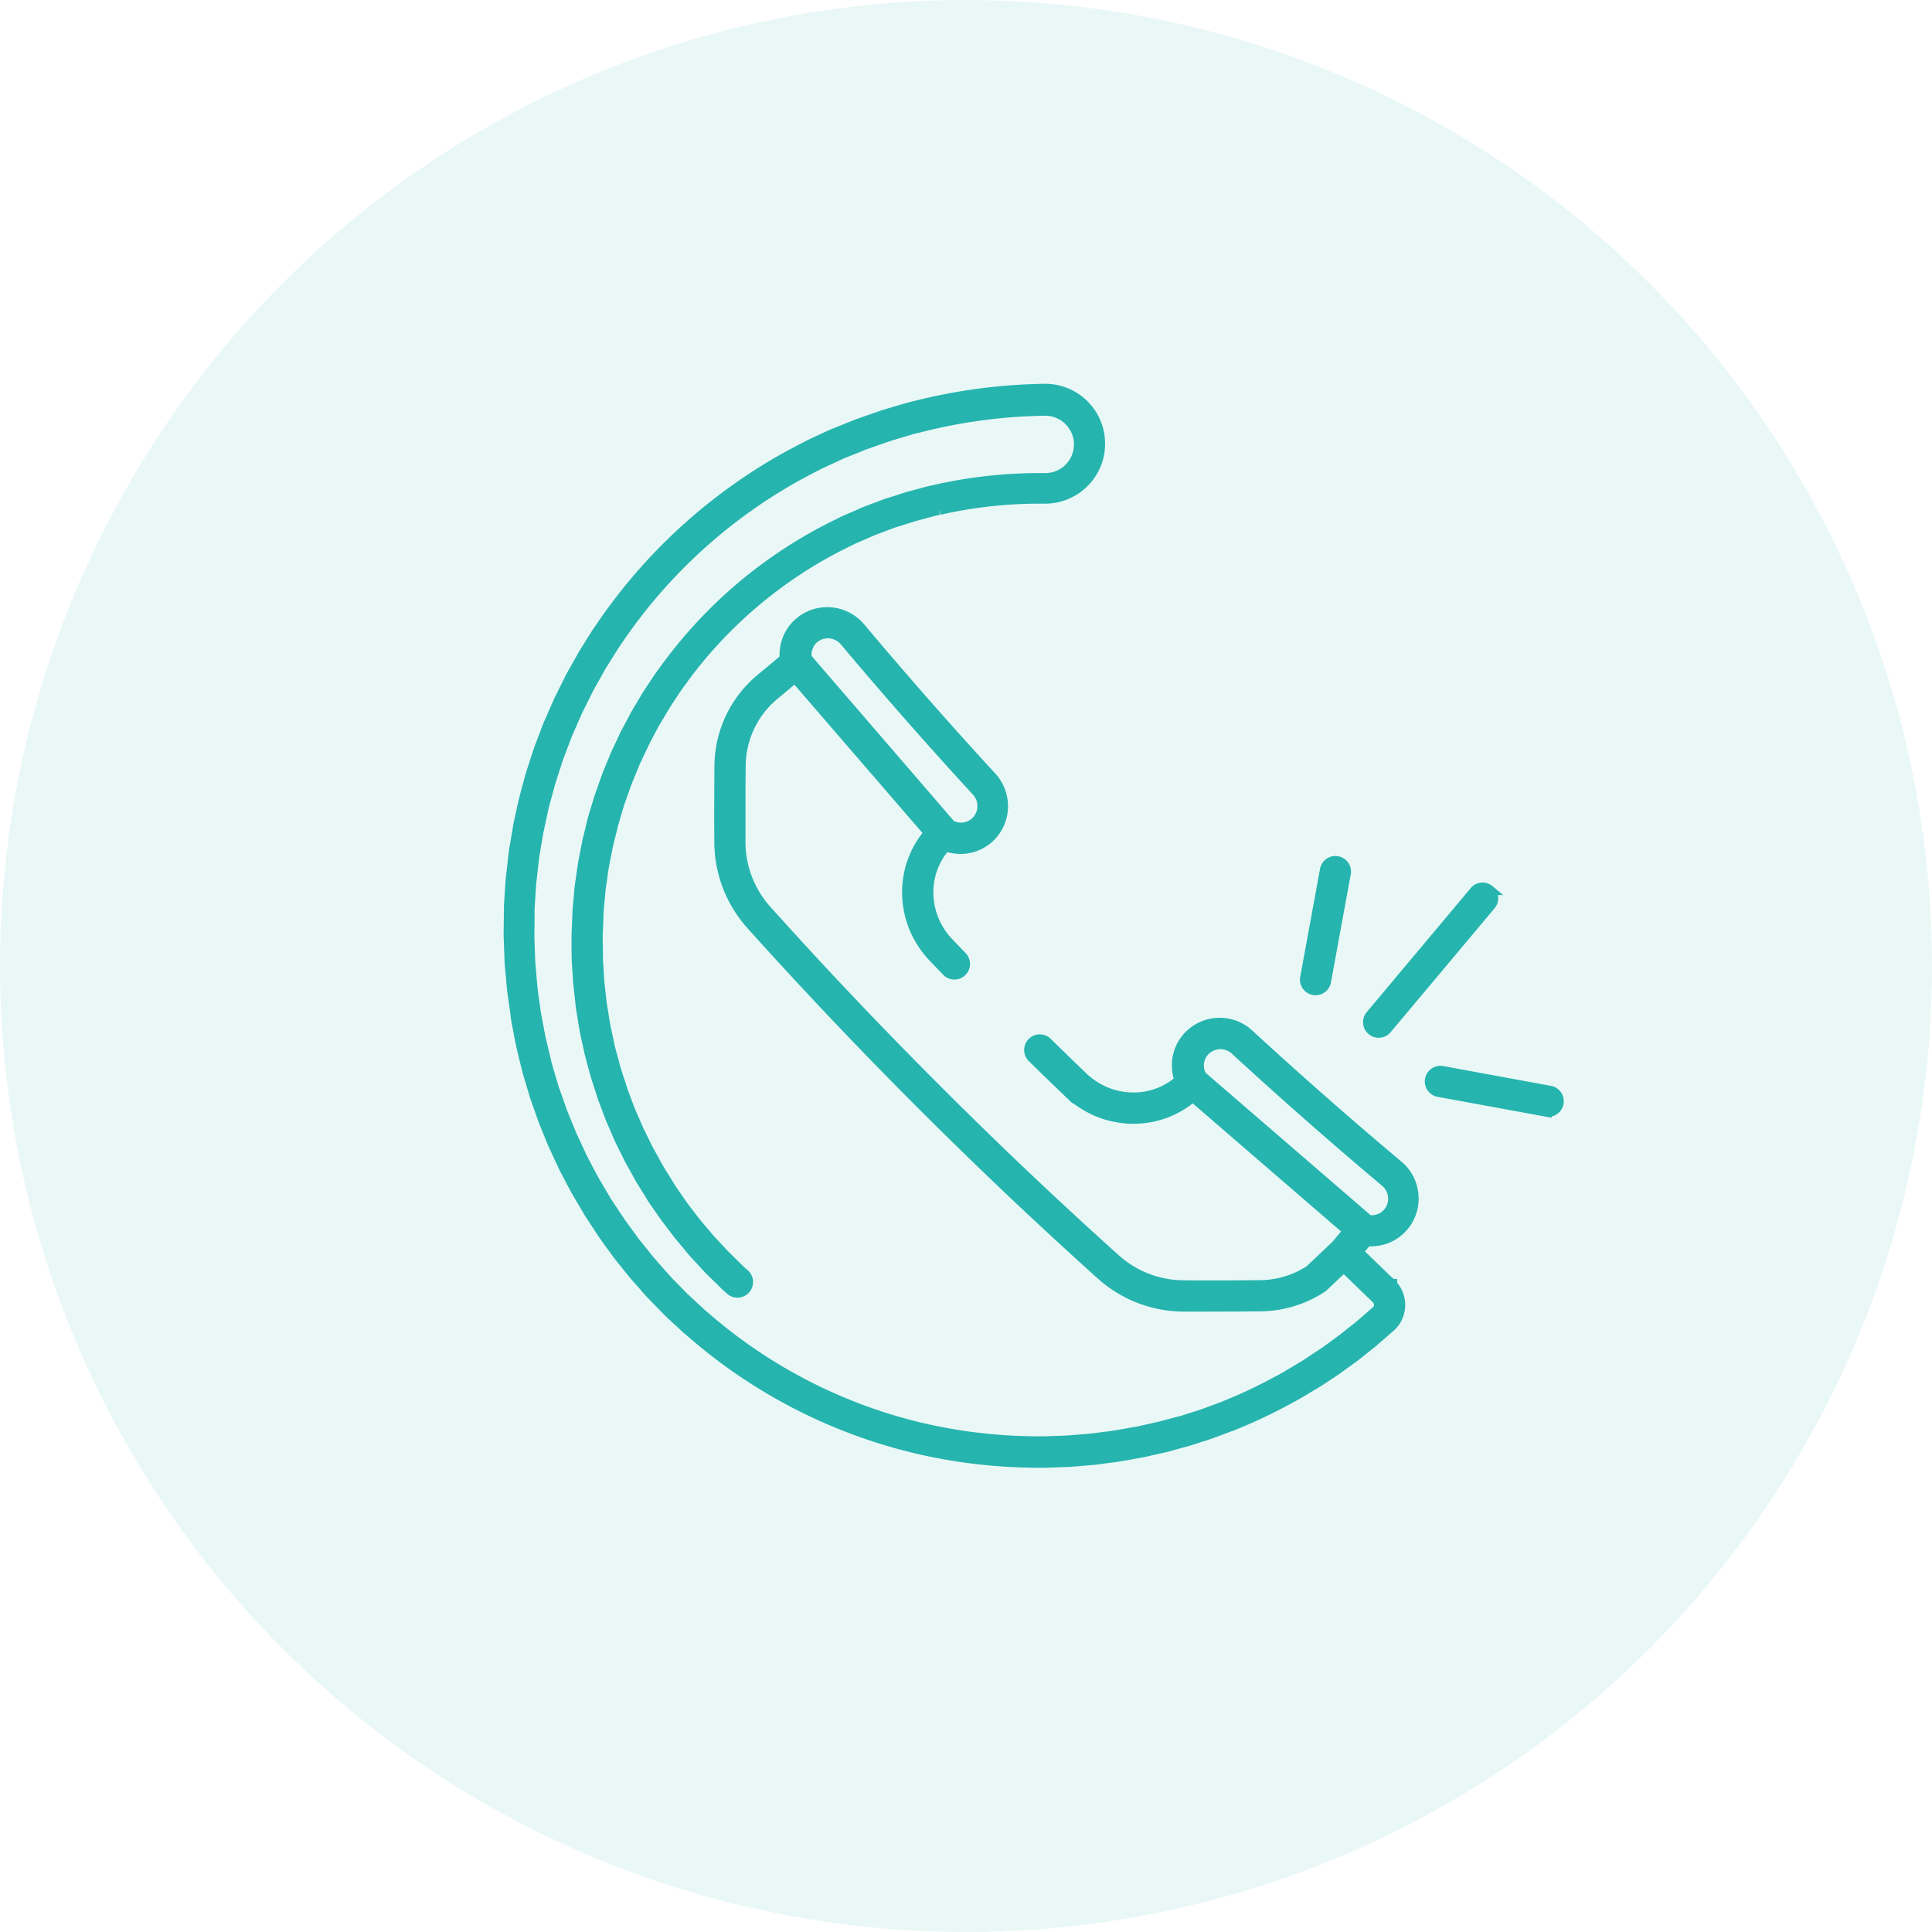 <svg xmlns="http://www.w3.org/2000/svg" width="96.571" height="96.571" viewBox="0 0 96.571 96.571"><g id="Group_21717" data-name="Group 21717" transform="translate(-1350.715 -2070.143)"><circle id="Oval" cx="48.286" cy="48.286" r="48.286" transform="translate(1350.715 2070.143)" fill="rgba(38,181,175,0.1)"></circle><g id="Group_18234" data-name="Group 18234" transform="translate(5.19 1772.431)"><path id="Path_22763" data-name="Path 22763" d="M1405.525,350.588a1.041,1.041,0,0,1,.21-.34,1.09,1.09,0,0,1,.37-.255,1.068,1.068,0,0,1,.424-.086,1.082,1.082,0,0,1,.741.29q3.675,3.379,7.5,6.594a1.07,1.07,0,0,1,.292.384,1.1,1.1,0,0,1,.1.456,1.066,1.066,0,0,1-.247.687h0a1.038,1.038,0,0,1-.373.286,1.064,1.064,0,0,1-.448.1,1,1,0,0,1-.167-.014l-8.349-7.205a1.093,1.093,0,0,1-.128-.511,1.037,1.037,0,0,1,.073-.384Zm-19.591-20.6a1.014,1.014,0,0,1,.286-.372h0a1.073,1.073,0,0,1,.685-.247,1.124,1.124,0,0,1,.46.1,1.1,1.1,0,0,1,.382.293h0q3.214,3.826,6.594,7.5h0a1.114,1.114,0,0,1,.218.35,1.083,1.083,0,0,1-.015.817,1.03,1.03,0,0,1-.256.367,1.047,1.047,0,0,1-.724.285,1.107,1.107,0,0,1-.511-.126l-7.2-8.35a.962.962,0,0,1-.014-.167,1.033,1.033,0,0,1,.1-.449Zm-14.621,18.625c.046.267.1.528.147.785h0c.094.548.233,1.068.354,1.571h0c.065.285.147.545.22.787l0,0,.223.758.01.025.264.747h0l.131.372h0c.053.155.111.281.153.386l0,.006.3.732v0c.022.052.046.119.085.2v0l.085.178.164.358h0l.17.358h0c.048.109.106.237.182.376h0l.368.7,0,0c.058.1.119.227.2.363h0l.2.34h0l.4.68.012.021.433.658h0l.215.329h0c.092.142.177.248.237.335l0,.007.465.636,0,0c.031.044.073.1.128.173l0,0,.123.154h0l.247.306h0l.247.307c.08.1.167.207.271.32h0l.52.589,0,.007c.075.078.162.184.279.3h0l.273.281h0l.55.562.017.018.579.534h0l.286.267.007,0c.114.1.218.188.308.265h0a26.373,26.373,0,0,0,11.288,5.743h0a26.933,26.933,0,0,0,6.016.681h.3l.777-.027h0l.387-.015h.012c.145-.008.278-.023.4-.031h0l.777-.064h.01c.274-.027.535-.068.782-.1h0c.544-.06,1.063-.168,1.556-.253h0c.157-.025.293-.058.407-.084h0l.38-.087h.005c.232-.055.5-.1.772-.185h0l.748-.206h0c.146-.038.276-.081.4-.12h0l.368-.119h0c.518-.158,1.007-.354,1.482-.531l.012,0a25.911,25.911,0,0,0,2.864-1.342h0c.479-.249.922-.528,1.351-.783l.005,0c.237-.144.455-.294.663-.43h0l.322-.214h0c.128-.086.237-.17.332-.236l0,0,.625-.454.012-.008c.213-.163.414-.329.61-.484l0,0,.3-.241.01-.007c.106-.091.205-.178.3-.259h0l.552-.482.024-.02.019-.016.012-.012h0a.657.657,0,0,0,.053-.051h0s0,0,0,0,0,0,0,0h0a1.43,1.43,0,0,0,.31-.478,1.478,1.478,0,0,0,.106-.548,1.513,1.513,0,0,0-.111-.564,1.484,1.484,0,0,0-.334-.494l-.089-.089-.007,0-1.561-1.51c.148-.178.3-.357.445-.534.068.006.133.009.2.009a2.161,2.161,0,0,0,.893-.194,2.137,2.137,0,0,0,1.234-1.94,2.177,2.177,0,0,0-.194-.9,2.123,2.123,0,0,0-.576-.757q-3.809-3.2-7.466-6.562a2.15,2.15,0,0,0-3.026.107h0a2.1,2.1,0,0,0-.431.684,2.145,2.145,0,0,0-.141.767,2.171,2.171,0,0,0,.131.741,3.414,3.414,0,0,1-.922.585,3.493,3.493,0,0,1-1.38.28,3.666,3.666,0,0,1-1.336-.255,3.773,3.773,0,0,1-1.2-.776q-.81-.778-1.615-1.566h0l-.143-.14a.531.531,0,1,0-.738.762h0c.046.044.089.089.138.135h0q.806.79,1.624,1.573a4.789,4.789,0,0,0,1.542,1,4.7,4.7,0,0,0,1.729.331,4.571,4.571,0,0,0,1.794-.365,4.488,4.488,0,0,0,1.172-.732l7.759,6.7-.6.722-1.317,1.249a4.645,4.645,0,0,1-2.479.742q-1.158.012-2.317.013-.777,0-1.554-.006a5.127,5.127,0,0,1-3.377-1.331h0q-3.631-3.262-7.117-6.675-1.819-1.782-3.6-3.6-3.413-3.486-6.676-7.117a5.124,5.124,0,0,1-1.332-3.377c0-.519,0-1.037,0-1.554,0-.773,0-1.545.012-2.316h0a4.636,4.636,0,0,1,1.661-3.521h0c.351-.292.7-.585,1.053-.879l6.7,7.76a4.411,4.411,0,0,0-.731,1.169,4.543,4.543,0,0,0-.366,1.794,4.7,4.7,0,0,0,.329,1.727,4.844,4.844,0,0,0,1,1.545c.223.233.448.464.673.7a.531.531,0,0,0,.76-.74c-.223-.229-.443-.46-.666-.691h0a3.709,3.709,0,0,1-.777-1.2,3.611,3.611,0,0,1-.254-1.336,3.441,3.441,0,0,1,.864-2.3,2.167,2.167,0,0,0,.741.131,2.125,2.125,0,0,0,.765-.142,2.1,2.1,0,0,0,.685-.429h0a2.157,2.157,0,0,0,.106-3.027h0q-3.362-3.656-6.563-7.466h0a2.163,2.163,0,0,0-1.656-.771,2.127,2.127,0,0,0-1.361.489h0a2.127,2.127,0,0,0-.578.748,2.187,2.187,0,0,0-.194.892c0,.065.005.131.01.2l-1.22,1.019h0a5.7,5.7,0,0,0-2.043,4.324h0q-.011,1.159-.012,2.326,0,.78.007,1.561a6.2,6.2,0,0,0,1.6,4.08q3.275,3.645,6.706,7.15,1.786,1.828,3.617,3.617,3.5,3.427,7.148,6.705h0a6.2,6.2,0,0,0,4.082,1.6q.78.005,1.561,0,1.165,0,2.326-.012a5.724,5.724,0,0,0,3.092-.941.489.489,0,0,0,.07-.058l1.01-.956,1.552,1.5s0,0,0,0l.085.083h0a.448.448,0,0,1,.092.138.408.408,0,0,1,.034.161.433.433,0,0,1-.031.155.449.449,0,0,1-.089.137l0,0,0,0-.014.011,0,0-.014.012-.005,0-.557.486h0c-.1.087-.194.17-.283.245l-.3.235c-.206.162-.4.321-.593.469l-.617.449h0c-.114.083-.213.156-.3.211h0l-.322.213h0c-.221.147-.428.291-.63.414-.45.267-.879.535-1.3.758l-.017.007a24.4,24.4,0,0,1-2.738,1.284c-.489.182-.958.367-1.421.508l-.01,0-.368.121h0c-.123.04-.237.077-.341.1l-.007,0-.748.2-.01,0c-.216.064-.46.111-.726.174h0l-.377.085c-.136.031-.25.058-.346.072l-.01,0c-.521.09-1.019.191-1.5.244h-.007c-.264.033-.516.071-.755.095l-.77.064h0c-.133.011-.259.023-.373.03l-.38.014-.77.027h-.276a25.932,25.932,0,0,1-5.781-.655h0a25.336,25.336,0,0,1-10.833-5.512h0c-.109-.093-.206-.172-.286-.245l-.286-.265h0l-.566-.526-.542-.553h0l-.274-.281,0-.005c-.065-.066-.143-.161-.245-.271l-.52-.586,0-.007c-.07-.077-.148-.17-.233-.276l-.245-.306h0l-.247-.308h0l-.124-.151c-.027-.033-.06-.082-.106-.143l0,0-.462-.635h0c-.087-.123-.165-.216-.208-.291l-.007-.011-.218-.329h0l-.429-.649-.394-.668h0l-.2-.339c-.053-.09-.109-.2-.177-.326h0l-.368-.7-.005-.009c-.048-.089-.1-.2-.157-.324h0l-.167-.358h0l-.165-.358-.085-.176c-.017-.04-.039-.094-.068-.163h0l-.3-.732h0c-.053-.137-.1-.247-.136-.337l0-.007-.131-.372h0l-.262-.736-.223-.745v0c-.075-.262-.152-.5-.2-.729l0-.009c-.123-.521-.256-1.021-.339-1.51l0-.009c-.051-.26-.1-.514-.146-.765l-.109-.773h0l-.053-.393,0-.009c-.015-.089-.019-.209-.036-.359h0l-.068-.79,0-.011c-.024-.223-.027-.475-.041-.752h0l-.026-.781.01-.78h0l0-.394c0-.082,0-.142,0-.179v0l.012-.2v0l.051-.793h0c.012-.148.015-.271.027-.365v0l.046-.4h0l.087-.78c.036-.248.082-.5.126-.771v0l.065-.392,0,0c.014-.071.024-.134.034-.184l.041-.184h0l.167-.779,0-.009c.046-.232.116-.475.186-.735h0l.206-.757.242-.746h0c.082-.258.157-.5.244-.719l.005-.01.283-.747h0l.068-.175.075-.172h0l.32-.732h0c.058-.134.106-.246.147-.33l.007-.009.356-.716,0,0c.061-.124.119-.24.172-.344l.192-.343.385-.688c.131-.219.274-.44.414-.669l0,0c.148-.232.281-.451.416-.645l.01-.013a26.143,26.143,0,0,1,9.221-8.373l.709-.375.007,0c.09-.05.2-.1.332-.162h0l.368-.17h0l.365-.17.177-.082c.046-.021.1-.044.172-.071h0l.746-.3h0c.14-.057.252-.108.341-.136l.01,0,.38-.135.75-.262.76-.228h0c.264-.078.511-.155.743-.207l.017,0a26.9,26.9,0,0,1,6.267-.839h.029a1.654,1.654,0,0,1,.646.13,1.672,1.672,0,0,1,.738.6,1.653,1.653,0,0,1,.3.929v.025a1.681,1.681,0,0,1-1.656,1.683h-.312a23.605,23.605,0,0,0-5.238.589h0c-.252.048-.472.113-.678.168l-.656.176-.027.007-.644.209h0l-.324.1h0c-.148.045-.257.095-.339.123l-.007,0-.632.24h0l-.174.065-.017.007-.153.069h0l-.312.136h0l-.312.135h0c-.087.039-.2.084-.332.15h0l-.608.3,0,0a23.212,23.212,0,0,0-8.393,7.231h0c-.157.2-.279.4-.4.579l0,0c-.123.186-.254.377-.38.578l-.01.015-.351.588h0l-.174.294-.007.011c-.065.116-.119.222-.165.312l0,0-.322.6h0c-.075.131-.121.245-.162.329l0,0-.145.311h0l-.146.311h0l-.072.155-.012.026-.065.16h0l-.261.635h0c-.1.235-.177.461-.249.668h0l-.23.648-.01.025-.2.66h0c-.063.209-.138.436-.191.687h0l-.162.669h0l-.044.167,0,.016c-.017.07-.027.13-.036.176v0l-.065.338v0c-.041.216-.089.442-.13.682l0,.016-.1.684h0l-.048.342h0c-.022.15-.027.272-.036.362v.008l-.063.688h0l-.014.172,0,.007c0,.08,0,.145-.007.194l-.014.345-.027.691v.027l0,.693v.006c.007.209,0,.447.022.713h0l.043.692v.008c.007.085.007.208.029.364h0l.039.344h0l.075.688,0,.021c.036.235.078.464.111.688h0c.07.488.179.946.274,1.385h0c.051.258.119.488.174.7v0l.182.67.007.025.213.661h0l.106.33h0c.043.145.094.258.126.345l0,.007.244.649h0c.019.045.039.105.07.181l0,.007.073.157.135.318h0l.138.318,0,0c.041.091.087.207.152.337h0l.31.623v0c.048.091.1.2.167.328h0l.167.3h0l.339.61.012.021.368.593h0l.184.3h0c.077.132.155.231.2.3l.005.006.4.574v0c.027.038.061.092.114.16l0,0,.106.139h0l.213.278.21.276c.068.089.141.189.233.294h0l.45.534,0,.006c.061.069.133.167.24.279h0l.24.257h0l.474.513.019.018.5.489h0l.25.246,0,0c.1.1.2.177.269.245a.531.531,0,1,0,.717-.785c-.1-.089-.182-.16-.249-.222l-.245-.243h0l-.487-.479-.469-.5h0l-.238-.255,0,0c-.053-.053-.118-.137-.206-.241h0l-.453-.534-.005-.006c-.058-.069-.121-.152-.2-.247l-.211-.278-.213-.278v0l-.1-.135c-.019-.025-.048-.069-.09-.126v0l-.394-.574h0c-.075-.112-.138-.2-.175-.259l0-.008-.184-.3h0l-.363-.581-.329-.6h0l-.169-.3c-.044-.077-.09-.176-.146-.293v0l-.307-.623-.007-.012c-.039-.069-.075-.165-.128-.282l-.136-.316h0l-.14-.319v0l-.068-.152c-.012-.032-.031-.079-.056-.143h0l-.242-.65h0c-.046-.125-.084-.222-.109-.3v-.006l-.106-.33h0l-.211-.647-.177-.659v0c-.063-.234-.124-.443-.16-.636l0-.011c-.1-.462-.2-.9-.262-1.324l0-.01c-.036-.229-.075-.452-.109-.671l-.075-.676h0l-.039-.344,0-.014c-.01-.063-.012-.165-.022-.3h0l-.041-.691,0-.012c-.017-.189-.01-.408-.014-.656l-.01-.675.029-.68.014-.345c0-.066,0-.116,0-.15l.015-.167h0l.063-.68h0c.014-.137.019-.244.029-.319v-.006l.051-.341h0l.094-.674c.036-.211.082-.431.129-.664l0,0,.065-.338,0,0c.015-.063.024-.115.032-.155l.038-.158h0l.167-.669,0-.013c.041-.19.109-.4.174-.627h0l.194-.647.225-.635h0c.077-.223.148-.426.228-.607l.007-.013.259-.635h0l.058-.146.07-.142h0l.145-.311h0l.148-.311,0,0c.056-.119.1-.213.133-.275l0-.013.322-.606v0c.061-.11.109-.209.155-.291l.172-.287h0l.346-.58c.114-.182.24-.367.368-.562v0c.131-.2.247-.381.363-.534l.012-.016a22.224,22.224,0,0,1,8.01-6.9l.605-.3.012-.006c.065-.035.16-.073.276-.123h0l.312-.135h0l.312-.136h0l.143-.064.143-.052h0l.636-.24h0c.124-.046.216-.086.283-.105l.01,0,.324-.1h0l.632-.2.641-.172c.228-.06.433-.119.62-.155l.019,0a22.506,22.506,0,0,1,5-.561h.329a2.741,2.741,0,0,0,2.241-1.225,2.7,2.7,0,0,0,.46-1.521v-.043a2.7,2.7,0,0,0-.228-1.056,2.746,2.746,0,0,0-2.515-1.646h-.043a27.982,27.982,0,0,0-6.517.871h0c-.286.065-.55.149-.8.221h0l-.772.232-.024.008-.762.266h0l-.383.134h0c-.157.055-.286.114-.392.155l-.005,0-.746.3h0c-.056.022-.123.049-.2.083l-.007,0-.184.085-.366.169h0l-.363.17h0c-.111.053-.242.11-.383.187h0l-.712.376-.005,0a27.177,27.177,0,0,0-9.6,8.715h0c-.169.236-.31.469-.445.686l0,0c-.136.222-.281.448-.426.686l-.005.014-.392.7-.2.35,0,.01c-.068.131-.126.254-.184.365l0,0-.353.715h0c-.075.147-.126.277-.174.381l0,0-.32.732h0l-.082.182-.005.023-.075.187h0l-.283.746h0c-.106.271-.189.533-.269.78h0l-.247.759-.007.025-.208.769h0c-.065.25-.14.514-.2.8h0l-.167.779h0l-.044.2,0,.015c-.012.078-.022.145-.031.2v.005l-.068.392v0c-.041.255-.089.52-.128.794l0,.015-.09.791h0l-.046.394c-.019.165-.022.305-.031.418v0l-.051.793h0l-.012.2v0c0,.095,0,.167,0,.216v0l-.005.4h0l-.01.793v.026l.029.792,0,.007c.012.245.012.515.041.812h0l.073.79v.007c.012.108.017.247.041.414h0l.056.392h0l.111.785,0,.019Z" fill="#26b4ae" stroke="#26b4ae" stroke-width="0.5"></path><rect id="Rectangle_18067" data-name="Rectangle 18067" width="0.001" height="0.001" transform="translate(1415.11 361.891)" fill="#26b4ae" stroke="#26b4ae" stroke-width="0.5"></rect><path id="Path_22764" data-name="Path 22764" d="M1371.344,400.775h0v0Z" transform="translate(-0.274 -59.033)" fill="#26b4ae" stroke="#26b4ae" stroke-width="0.5"></path><path id="Path_22765" data-name="Path 22765" d="M1523.67,459.617Z" transform="translate(-107.934 -100.623)" fill="#26b4ae" stroke="#26b4ae" stroke-width="0.5"></path><path id="Path_22766" data-name="Path 22766" d="M1443.482,413.9Z" transform="translate(-51.26 -68.31)" fill="#26b4ae" stroke="#26b4ae" stroke-width="0.5"></path><path id="Path_22767" data-name="Path 22767" d="M1507.679,397.833l-.99,5.4a.53.53,0,1,0,1.043.191l.99-5.4a.53.53,0,0,0-1.043-.192Z" transform="translate(-95.926 -56.649)" fill="#26b4ae" stroke="#26b4ae" stroke-width="0.5"></path><path id="Path_22768" data-name="Path 22768" d="M1528.408,434.221l5.4.991a.531.531,0,0,0,.191-1.044l-5.4-.992a.531.531,0,1,0-.194,1.045Z" transform="translate(-110.976 -81.93)" fill="#26b4ae" stroke="#26b4ae" stroke-width="0.5"></path><path id="Path_22769" data-name="Path 22769" d="M1523.537,402.051a.527.527,0,0,0-.746.066l-5.183,6.181a.531.531,0,1,0,.813.682l5.183-6.181a.531.531,0,0,0-.068-.748Z" transform="translate(-103.563 -59.85)" fill="#26b4ae" stroke="#26b4ae" stroke-width="0.5"></path></g></g></svg>